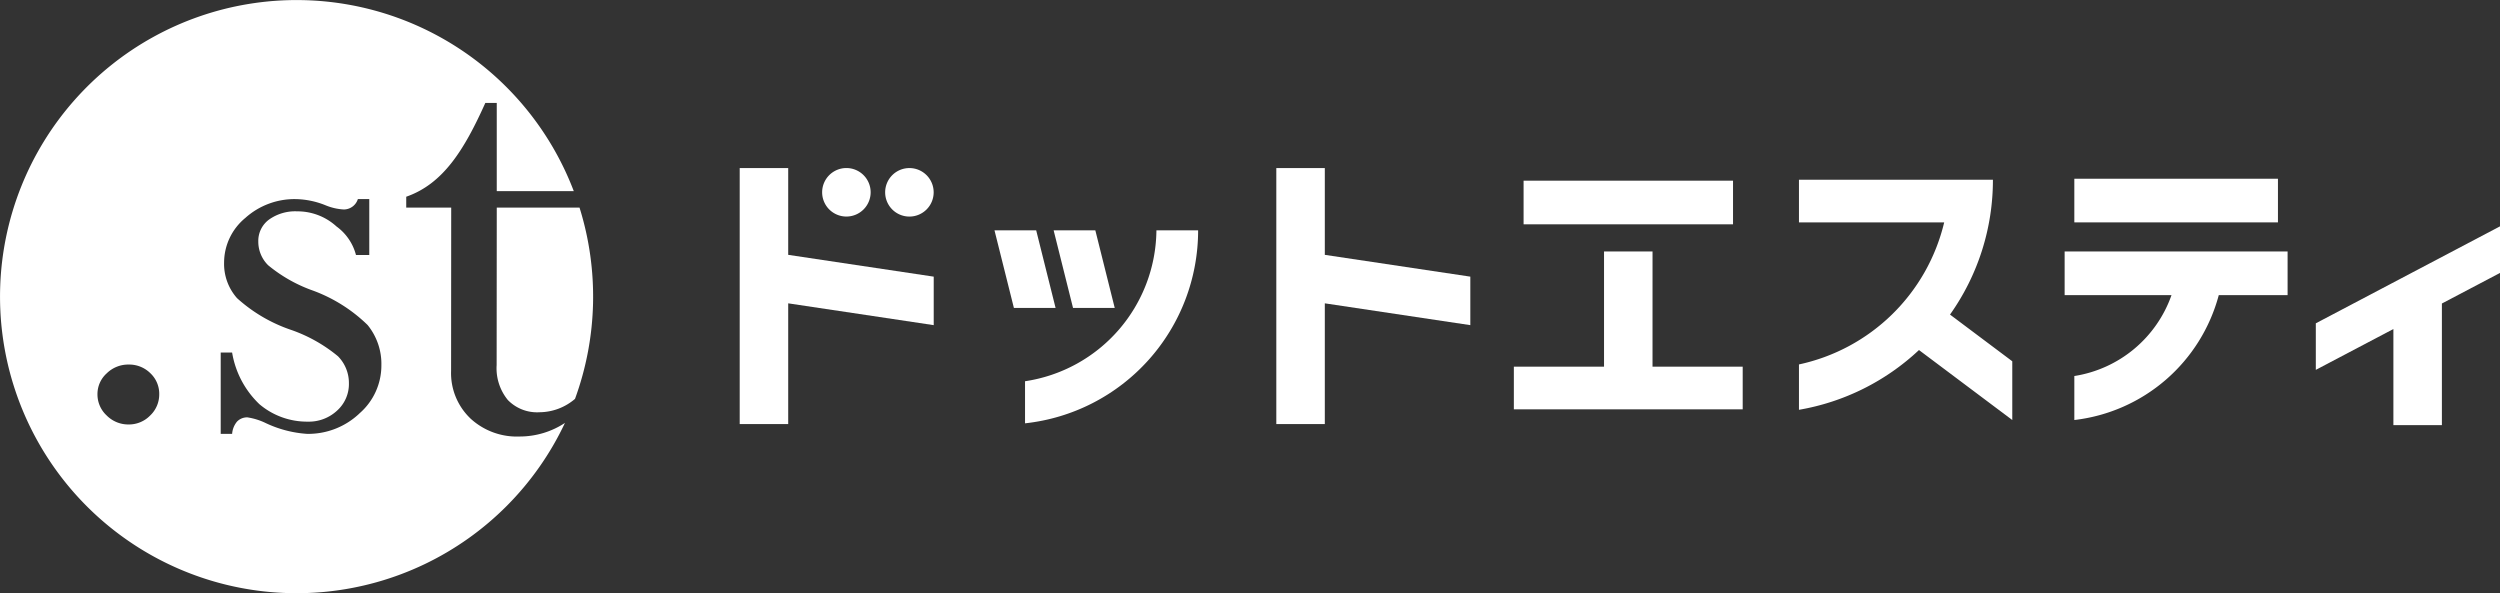 <svg id="logo_dot-st" xmlns="http://www.w3.org/2000/svg" xmlns:xlink="http://www.w3.org/1999/xlink" width="175.243" height="41.581" viewBox="0 0 175.243 41.581">
  <rect x="0" y="0" width="175.243" height="41.581" fill="#333333" stroke="none"/>
  <defs>
    <clipPath id="clip-path">
      <rect id="長方形_346" data-name="長方形 346" width="175.243" height="41.58" fill="#fff"/>
    </clipPath>
  </defs>
  <g id="グループ_731" data-name="グループ 731" transform="translate(0 0)" clip-path="url(#clip-path)">
    <path id="パス_1097" data-name="パス 1097" d="M41.409,14.881h-5.8L35.6,25.914a3.519,3.519,0,0,0,.783,2.451,2.857,2.857,0,0,0,2.231.86,3.858,3.858,0,0,0,2.48-.938,20.879,20.879,0,0,0,.312-13.419Z" transform="translate(-0.787 -0.328)" fill="#fff"/>
    <path id="パス_1098" data-name="パス 1098" d="M32.954,29.311A4.393,4.393,0,0,1,31.62,26l.008-11.447H28.476v-.763c2.593-.906,4.062-3.279,5.545-6.576h.8V13.4h5.4a20.789,20.789,0,1,0-.62,16.246,5.764,5.764,0,0,1-3.174.952,4.8,4.8,0,0,1-3.474-1.285m-22.427-.187a2.073,2.073,0,0,1-1.507.628,2.133,2.133,0,0,1-1.539-.628,2.011,2.011,0,0,1-.648-1.493,1.951,1.951,0,0,1,.648-1.462,2.151,2.151,0,0,1,1.539-.617,2.107,2.107,0,0,1,1.519.606,1.978,1.978,0,0,1,.624,1.473,2.032,2.032,0,0,1-.636,1.493m14.664-.138a5.223,5.223,0,0,1-3.661,1.425,8.013,8.013,0,0,1-2.889-.75,4.472,4.472,0,0,0-1.3-.407.979.979,0,0,0-.728.3,1.519,1.519,0,0,0-.341.858h-.8v-5.7h.8a6.459,6.459,0,0,0,1.91,3.616,5.158,5.158,0,0,0,3.389,1.226,2.9,2.9,0,0,0,2.058-.773,2.505,2.505,0,0,0,.83-1.909,2.671,2.671,0,0,0-.766-1.9,10.6,10.6,0,0,0-3.309-1.857A10.809,10.809,0,0,1,16.616,20.9a3.625,3.625,0,0,1-.908-2.488A4.064,4.064,0,0,1,17.2,15.274a5.161,5.161,0,0,1,3.537-1.317,5.821,5.821,0,0,1,2.069.427,3.877,3.877,0,0,0,1.3.3,1.039,1.039,0,0,0,.979-.728h.8v3.919h-.932a3.577,3.577,0,0,0-1.365-2,4.051,4.051,0,0,0-2.753-1.06,3.154,3.154,0,0,0-1.978.578,1.854,1.854,0,0,0-.751,1.543,2.317,2.317,0,0,0,.694,1.66A10.35,10.35,0,0,0,21.8,20.32a10.825,10.825,0,0,1,3.968,2.463,4.315,4.315,0,0,1,.966,2.828,4.444,4.444,0,0,1-1.546,3.375" transform="translate(0 0)" fill="#fff"/>
    <path id="パス_1099" data-name="パス 1099" d="M118.236,18.025h-3.4V26.1h-6.321v2.991h16.041V26.1h-6.321Z" transform="translate(-2.398 -0.398)" fill="#fff"/>
    <path id="パス_1100" data-name="パス 1100" d="M178.911,16.224,166,23.021v3.263l5.438-2.862v6.736h3.4V21.633l4.078-2.146Z" transform="translate(-3.668 -0.358)" fill="#fff"/>
    <path id="パス_1101" data-name="パス 1101" d="M56.423,12.047h-3.4V29.991h3.4V21.529l10.2,1.529v-3.4l-10.2-1.528Z" transform="translate(-1.172 -0.266)" fill="#fff"/>
    <path id="パス_1102" data-name="パス 1102" d="M94.887,12.047h-3.4V29.991h3.4V21.529l10.2,1.529v-3.4l-10.2-1.528Z" transform="translate(-2.021 -0.266)" fill="#fff"/>
    <rect id="長方形_344" data-name="長方形 344" width="14.681" height="3.059" transform="translate(106.799 12.665)" fill="#fff"/>
    <rect id="長方形_345" data-name="長方形 345" width="14.273" height="3.059" transform="translate(145.405 12.529)" fill="#fff"/>
    <path id="パス_1103" data-name="パス 1103" d="M60.632,15.445a1.7,1.7,0,1,0-1.7-1.7,1.7,1.7,0,0,0,1.7,1.7" transform="translate(-1.302 -0.266)" fill="#fff"/>
    <path id="パス_1104" data-name="パス 1104" d="M65.149,12.047a1.7,1.7,0,1,0,1.7,1.7,1.7,1.7,0,0,0-1.7-1.7" transform="translate(-1.402 -0.266)" fill="#fff"/>
    <path id="パス_1105" data-name="パス 1105" d="M74.209,16.512H71.286l1.36,5.437h2.922Z" transform="translate(-1.575 -0.365)" fill="#fff"/>
    <path id="パス_1106" data-name="パス 1106" d="M79.808,21.949l-1.359-5.437H75.526l1.359,5.437Z" transform="translate(-1.669 -0.365)" fill="#fff"/>
    <path id="パス_1107" data-name="パス 1107" d="M147.995,18.025v3.059h7.492a8.642,8.642,0,0,1-6.812,5.672V29.84A11.9,11.9,0,0,0,158.8,21.084h4.824V18.025Z" transform="translate(-3.27 -0.398)" fill="#fff"/>
    <path id="パス_1108" data-name="パス 1108" d="M73.476,27.089v2.95A13.6,13.6,0,0,0,85.609,16.512H82.686a10.8,10.8,0,0,1-9.21,10.577" transform="translate(-1.624 -0.365)" fill="#fff"/>
    <path id="パス_1109" data-name="パス 1109" d="M143.6,25.38l-4.061-3.045a16.279,16.279,0,0,0,3.008-9.453H128.951v2.99h10.18a13.351,13.351,0,0,1-10.18,9.958v3.18a16.322,16.322,0,0,0,8.413-4.189l3.811,2.858,2.729,2.047V25.609Z" transform="translate(-2.849 -0.284)" fill="#fff"/>
  </g>
</svg>
